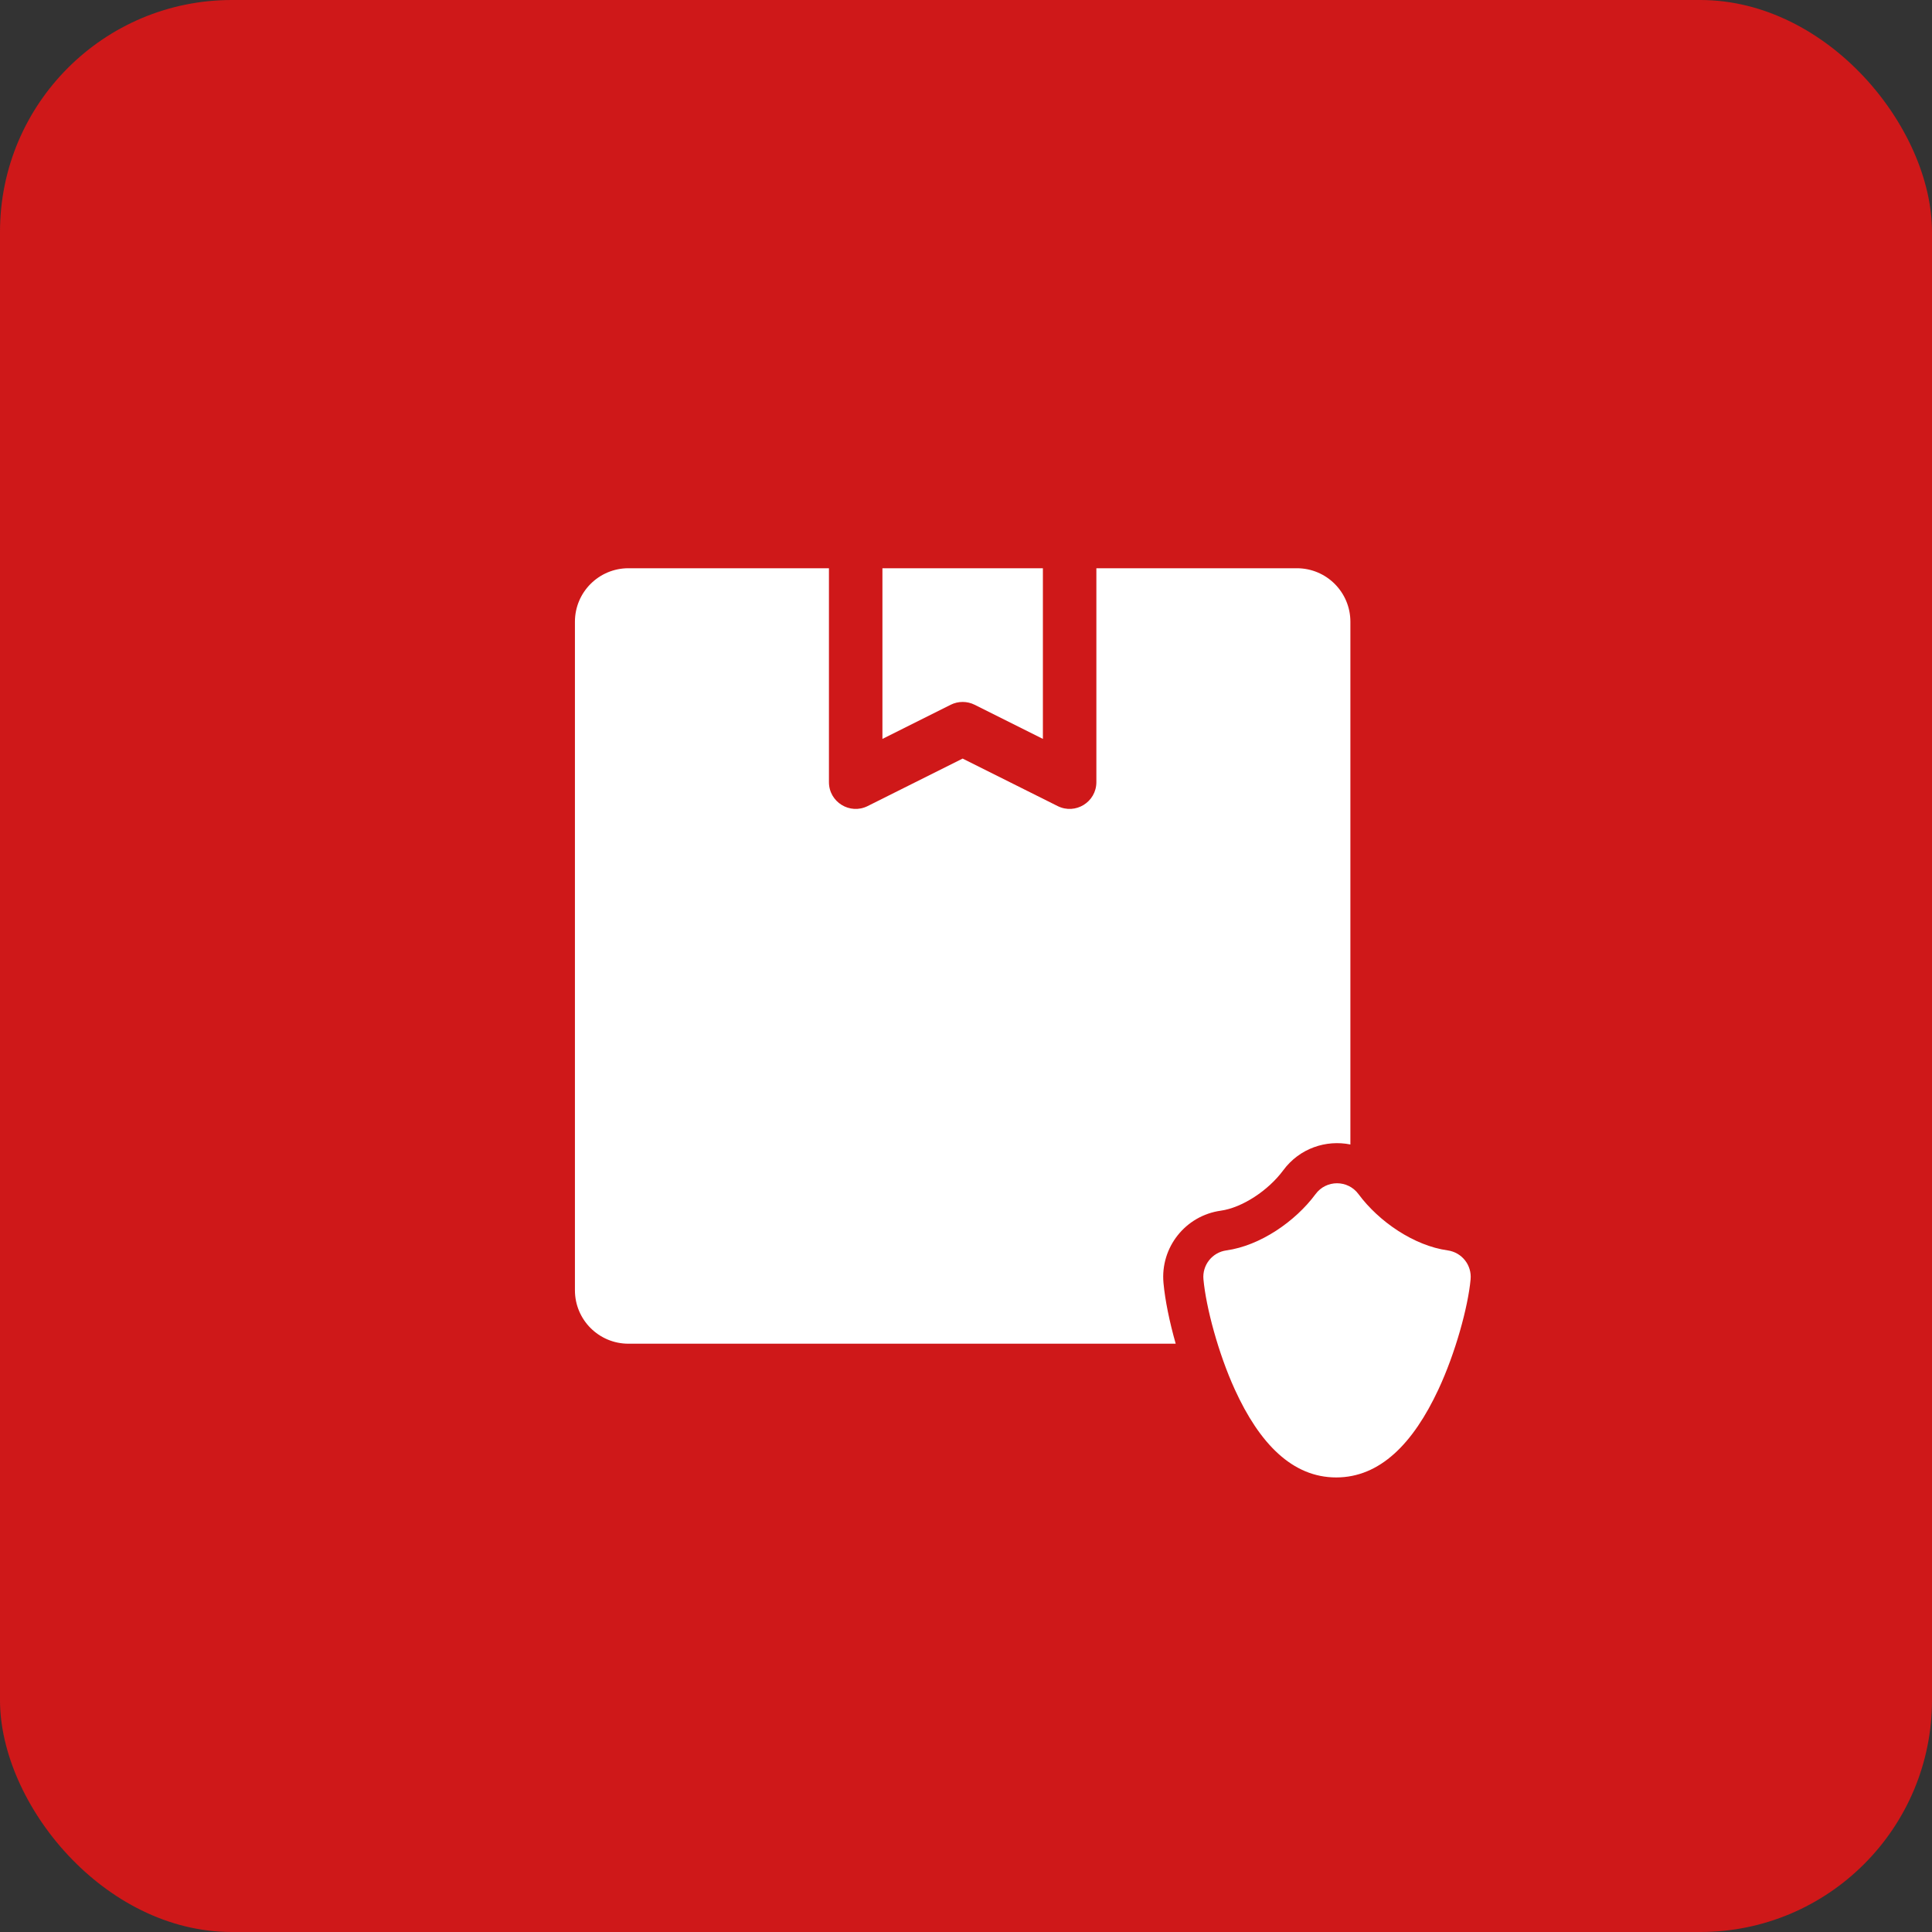<svg width="50" height="50" viewBox="0 0 50 50" fill="none" xmlns="http://www.w3.org/2000/svg">
<rect x="0" y="0" width="50" height="50" fill="#333333" stroke="none"/>
<rect width="50" height="50" rx="6" fill="#CF1819"/>
<g clip-path="url(#clip0_45_38)">
<path fill-rule="evenodd" clip-rule="evenodd" d="M34.948 29.619C34.32 29.493 33.634 29.715 33.211 30.286C32.818 30.818 32.14 31.256 31.596 31.332C30.68 31.459 30.026 32.283 30.111 33.204C30.152 33.652 30.266 34.207 30.427 34.775H16.264C15.498 34.775 14.879 34.156 14.879 33.391V16.091C14.879 15.325 15.499 14.706 16.264 14.706H21.453V20.242C21.453 20.757 21.995 21.091 22.455 20.861L24.913 19.632L27.372 20.861C27.832 21.091 28.374 20.757 28.374 20.242V14.706H33.563C34.329 14.706 34.948 15.326 34.948 16.091V29.619H34.948ZM26.99 14.706V19.123L25.223 18.239C25.028 18.142 24.799 18.142 24.604 18.239L22.837 19.123V14.706H26.99ZM34.581 38.236C33.445 38.236 32.594 37.357 31.956 35.958C31.529 35.022 31.212 33.834 31.145 33.109C31.111 32.74 31.372 32.411 31.739 32.36C32.609 32.239 33.519 31.616 34.046 30.904C34.322 30.529 34.882 30.529 35.158 30.904C35.685 31.616 36.595 32.239 37.465 32.36C37.832 32.411 38.093 32.74 38.059 33.109C37.993 33.827 37.664 35.023 37.224 35.963C36.572 37.359 35.714 38.236 34.581 38.236Z" fill="white"/>
</g>
<defs>
<clipPath id="clip0_45_38">
<rect width="23.529" height="23.529" fill="white" transform="translate(14.705 14.706)"/>
</clipPath>
</defs>
</svg>
